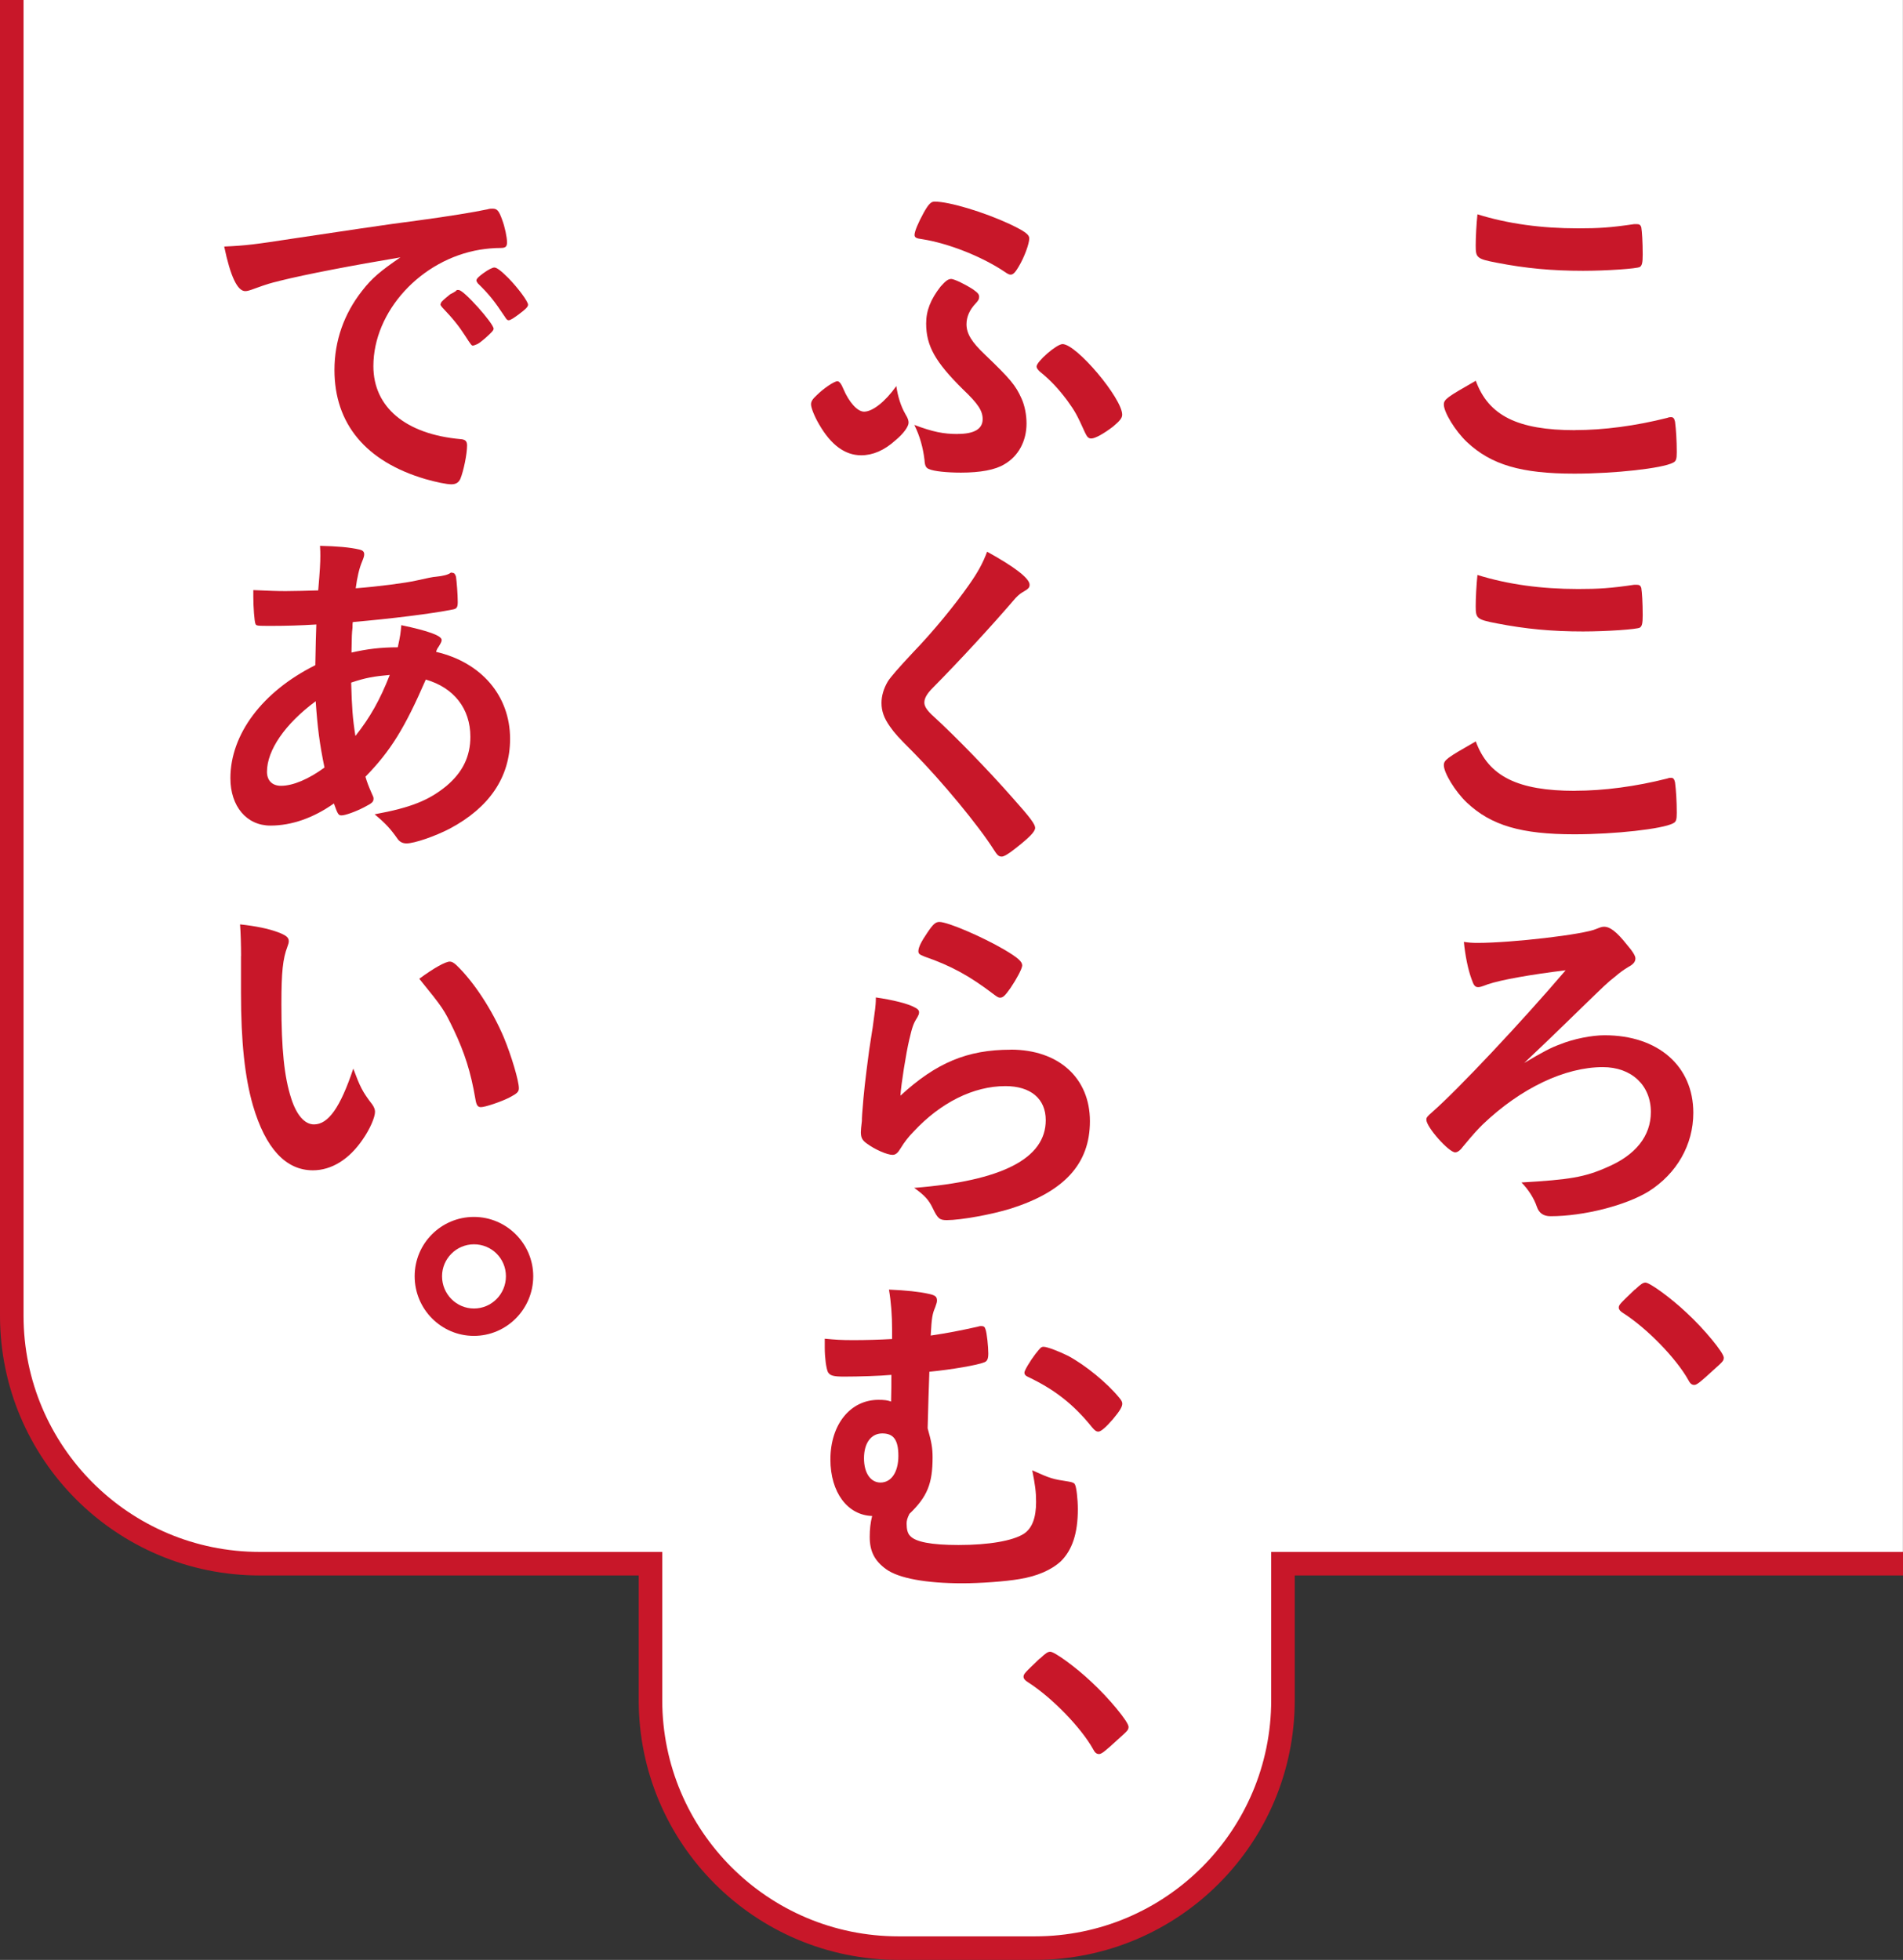 <svg viewBox="0 0 242.5 249.76" xmlns="http://www.w3.org/2000/svg" data-name="レイヤー 2" id="_レイヤー_2">
  <rect x="0" y="0" width="242.5" height="249.76" fill="#333333" stroke="none"/>
  <defs>
    <style>
      .cls-1 {
        fill: #fff;
      }

      .cls-2 {
        fill: none;
        stroke: #c81729;
        stroke-miterlimit: 10;
        stroke-width: 3px;
      }

      .cls-3 {
        fill: #c81729;
      }
    </style>
  </defs>
  <g id="KV">
    <g>
      <path d="M242.5,199.27h-79.02v17.38c0,17.46-14.15,31.61-31.61,31.61h-17.38c-17.46,0-31.61-14.15-31.61-31.61v-17.38h-49.78c-17.46,0-31.61-14.15-31.61-31.61V0h241v199.27Z" class="cls-1"></path>
      <g>
        <path d="M200.71,54.81c3.66,0,7.73-.54,11.76-1.56.22-.09.36-.09.49-.09.27,0,.4.18.49.58.13.98.22,2.41.22,3.89,0,.89-.09,1.16-.49,1.34-1.34.71-7.38,1.39-12.56,1.39-6.75,0-10.59-1.12-13.68-4.02-1.48-1.39-2.95-3.8-2.95-4.78,0-.67.4-.94,4.07-3.04,1.61,4.43,5.32,6.3,12.65,6.3ZM201.11,29.1c2.59,0,4.11-.09,7.15-.54h.31c.36,0,.49.13.58.4.09.54.18,1.88.18,3.49,0,1.03-.09,1.39-.36,1.57-.36.22-4.25.49-7.24.49-3.98,0-7.29-.31-11-1.03-2.55-.49-2.68-.63-2.68-2.19,0-1.03.09-2.73.22-3.98,3.89,1.21,8.14,1.79,12.83,1.79Z" class="cls-3"></path>
        <path d="M200.71,100.77c3.66,0,7.73-.54,11.76-1.56.22-.09.36-.09.49-.09.27,0,.4.18.49.58.13.98.22,2.41.22,3.89,0,.9-.09,1.16-.49,1.34-1.34.71-7.38,1.39-12.56,1.39-6.75,0-10.59-1.12-13.68-4.02-1.48-1.39-2.95-3.8-2.95-4.78,0-.67.4-.94,4.07-3.04,1.61,4.43,5.32,6.3,12.65,6.3ZM201.11,75.06c2.59,0,4.11-.09,7.15-.54h.31c.36,0,.49.13.58.4.09.54.18,1.88.18,3.49,0,1.03-.09,1.39-.36,1.57-.36.22-4.25.49-7.24.49-3.98,0-7.29-.31-11-1.03-2.55-.49-2.68-.63-2.68-2.19,0-1.03.09-2.73.22-3.98,3.89,1.21,8.14,1.79,12.83,1.79Z" class="cls-3"></path>
        <path d="M198.79,133.09c1.74-.71,4.07-1.16,5.68-1.16,6.84,0,11.31,3.94,11.31,9.88,0,4.07-2.1,7.74-5.68,10.01-2.9,1.79-8.27,3.17-12.52,3.17q-1.34,0-1.74-1.21c-.36-1.07-1.07-2.19-1.96-3.09,6.12-.36,8.05-.67,10.86-1.92,3.71-1.56,5.63-4.02,5.63-7.06,0-3.4-2.46-5.72-6.12-5.72-4.83,0-10.46,2.68-15.29,7.29-.67.67-1.03,1.03-2.55,2.86-.4.54-.72.71-.98.71-.81,0-3.67-3.22-3.67-4.16,0-.27.09-.4.76-.98,3.22-2.82,11.27-11.36,16.99-18.06-4.43.54-8.23,1.21-9.93,1.79-.8.31-1.03.36-1.21.36-.4,0-.58-.22-.85-1.03-.45-1.21-.81-3-.98-4.74.58.09,1.03.13,1.74.13,4.34,0,13.59-1.07,15.16-1.79.54-.22.71-.27.98-.27.76,0,1.61.67,2.86,2.24.81.94,1.12,1.48,1.12,1.79,0,.45-.27.76-.94,1.12-.58.36-1.03.67-1.65,1.21-.98.76-1.34,1.12-4.47,4.16q-4.07,3.98-7.11,6.84c2.41-1.43,3.44-1.97,4.56-2.37Z" class="cls-3"></path>
        <path d="M208.35,164.34c.76-.72,1.03-.89,1.34-.89.54,0,3.26,1.97,5.23,3.84,2.24,2.06,4.74,5.1,4.74,5.72,0,.4-.09.49-1.39,1.65-1.65,1.52-2.06,1.83-2.37,1.83s-.54-.18-.76-.63c-1.52-2.73-5.23-6.57-8.32-8.54-.36-.22-.54-.45-.54-.67,0-.36.13-.49,2.05-2.32Z" class="cls-3"></path>
        <path d="M115.38,52.79c.31.49.4.8.4,1.07,0,.49-.63,1.39-1.66,2.24-1.43,1.3-2.9,1.92-4.38,1.92-2.05,0-3.84-1.3-5.36-3.94-.58-.98-1.03-2.1-1.03-2.55,0-.36.18-.67.72-1.16.85-.85,2.23-1.79,2.64-1.79q.36,0,.76.98c.72,1.7,1.79,2.9,2.64,2.9,1.07,0,2.68-1.25,4.11-3.26.18,1.3.58,2.59,1.16,3.58ZM122.04,55.3c2.1,0,3.18-.63,3.18-1.88,0-1.07-.58-1.97-2.51-3.8-3.53-3.49-4.69-5.54-4.69-8.4,0-1.65.58-3.08,1.83-4.69.67-.76.98-.98,1.39-.98.45.05,1.74.67,2.77,1.34.63.45.76.63.76.94s-.09.45-.45.85c-.76.8-1.16,1.7-1.16,2.64,0,1.21.67,2.28,2.37,3.89,3.22,3.09,3.89,3.89,4.65,5.59.4.89.63,2.06.63,3.17,0,2.24-1.03,4.16-2.81,5.19-1.16.72-3.09,1.07-5.54,1.07-1.83,0-3.49-.18-4.07-.45-.4-.14-.54-.45-.58-1.16-.18-1.52-.58-3.04-1.3-4.47,2.37.89,3.71,1.16,5.54,1.16ZM129.82,33.97c-.45.76-.72,1.03-1.03,1.03-.18,0-.36-.09-.63-.27-2.95-2.01-7.24-3.71-10.64-4.25-.76-.09-.98-.22-.98-.54,0-.45.45-1.52,1.16-2.82.63-1.12.94-1.43,1.39-1.43,1.88,0,6.3,1.34,9.57,2.86,1.97.94,2.5,1.34,2.5,1.83,0,.67-.63,2.41-1.34,3.58ZM138.26,55.12c-1.03-2.28-1.25-2.68-2.28-4.11-1.12-1.48-2.05-2.5-3.49-3.67-.27-.27-.4-.45-.4-.63,0-.63,2.55-2.86,3.31-2.86,1.79,0,7.6,6.93,7.6,8.99,0,.45-.31.8-1.16,1.52-1.16.89-2.28,1.52-2.77,1.52-.36,0-.54-.18-.81-.76Z" class="cls-3"></path>
        <path d="M131.2,74.52c0,.4-.18.54-.94.98-.31.18-.72.54-1.12,1.03-2.77,3.22-6.75,7.56-10.28,11.13-.76.76-1.07,1.34-1.07,1.88,0,.49.36,1.03,1.21,1.79,2.64,2.41,6.93,6.8,10.1,10.42,2.24,2.5,2.81,3.31,2.81,3.75,0,.49-.76,1.25-2.59,2.68-.85.67-1.39.98-1.66.98-.4,0-.58-.18-1.03-.89-1.92-3.04-6.62-8.72-10.19-12.34-2.01-2.01-2.41-2.46-3.04-3.35-.76-1.07-1.07-1.97-1.07-3,0-.89.27-1.83.8-2.73q.49-.8,3.22-3.71c2.59-2.68,5.36-6.08,7.11-8.58,1.16-1.65,1.75-2.73,2.33-4.25,3.49,1.92,5.41,3.4,5.41,4.2Z" class="cls-3"></path>
        <path d="M128.79,133.76c6.12,0,10.1,3.62,10.1,9.12s-3.35,8.99-10.06,11.13c-2.42.76-6.39,1.48-8.18,1.48-.94,0-1.16-.22-1.79-1.52-.49-1.03-1.03-1.65-2.37-2.59,11.22-.89,16.77-3.75,16.77-8.63,0-2.73-1.92-4.34-5.14-4.34-4.07,0-8.27,2.1-11.71,5.81-.63.63-1.21,1.39-1.61,2.06s-.67.89-1.07.89c-.67,0-2.24-.67-3.31-1.47-.54-.4-.72-.72-.72-1.43q0-.36.13-1.43c0-.14,0-.45.04-.94.22-2.86.36-4.07.89-8.09q.09-.49.4-2.59c.04-.13.13-.98.36-2.64.04-.4.09-.76.09-1.47,2.15.31,4.16.8,5.01,1.3.36.18.54.4.49.67,0,.18-.09.31-.22.58-.49.76-.63,1.16-1.03,2.86-.4,1.7-1.03,5.63-1.12,7.11,4.56-4.2,8.54-5.86,14.04-5.86ZM127.98,121.02c1.74,1.03,2.28,1.52,2.28,2.01,0,.4-.72,1.74-1.48,2.86-.72,1.03-.98,1.25-1.34,1.25-.22,0-.36-.09-.89-.49-3-2.28-5.36-3.58-8.72-4.74-.67-.27-.8-.36-.8-.71,0-.45.36-1.21,1.16-2.37.72-1.07,1.03-1.34,1.52-1.34,1.07,0,5.45,1.88,8.27,3.53Z" class="cls-3"></path>
        <path d="M113.68,169.44c0-1.79-.13-3.53-.4-5.1,2.15.09,3.84.27,5.05.54.85.18,1.07.36,1.07.85,0,.22-.05.36-.22.85-.36.85-.45,1.25-.58,3.62,2.1-.31,3.75-.63,5.95-1.12.27-.09.36-.09.49-.09.31,0,.45.09.54.4.18.45.36,2.24.36,3.09,0,.67-.13.98-.49,1.12-.85.36-4.2.94-7.02,1.21-.09,2.46-.13,3.76-.22,7.2.49,1.74.63,2.5.63,3.71,0,3.35-.67,5.01-2.95,7.2-.27.54-.36.85-.36,1.25,0,.71.13,1.25.45,1.56.67.76,2.68,1.16,6.17,1.16,3.89,0,6.93-.54,8.32-1.43,1.07-.71,1.56-2.06,1.56-4.07,0-1.3-.13-2.19-.49-4.02,2.37,1.07,2.59,1.12,4.6,1.43.54.09.76.18.85.4.18.31.36,1.88.36,3.13,0,3.09-.72,5.19-2.15,6.62-1.21,1.12-3.04,1.92-5.28,2.28-1.79.31-5.01.54-7.29.54-4.6,0-8.09-.63-9.7-1.79-1.48-1.07-2.1-2.28-2.1-4.11,0-.98.09-1.83.31-2.68-3.13-.09-5.32-3-5.32-7.2,0-4.47,2.55-7.6,6.12-7.6.76,0,1.16.05,1.61.22.04-1.25.04-2.37.04-3.4-1.39.13-4.11.22-6.03.22-1.39,0-1.79-.13-2.06-.58-.22-.49-.4-1.83-.4-3.09v-1.16c1.39.13,2.05.18,3.66.18,1.52,0,3.35-.05,4.92-.14v-1.21ZM110.1,185.85c0,1.88.85,3.08,2.1,3.08,1.39,0,2.28-1.34,2.28-3.4s-.63-2.86-2.05-2.86-2.33,1.21-2.33,3.17ZM131.96,172.53c.63-.8.72-.9,1.03-.9.45,0,1.97.58,3.13,1.16,2.24,1.21,4.96,3.44,6.53,5.36.27.31.36.54.36.72,0,.4-.27.89-1.21,2.01-.89,1.03-1.52,1.56-1.83,1.56-.27,0-.45-.13-.8-.54-2.37-2.95-4.79-4.83-8.18-6.44-.31-.13-.45-.31-.45-.54,0-.27.72-1.48,1.43-2.41Z" class="cls-3"></path>
        <path d="M132.5,211.38c.76-.72,1.03-.89,1.34-.89.54,0,3.26,1.97,5.23,3.84,2.24,2.06,4.74,5.1,4.74,5.72,0,.4-.09.49-1.39,1.65-1.65,1.52-2.06,1.83-2.37,1.83s-.54-.18-.76-.63c-1.52-2.73-5.23-6.57-8.32-8.54-.36-.22-.54-.45-.54-.67,0-.36.13-.49,2.05-2.32Z" class="cls-3"></path>
        <path d="M35.59,35.81c-1.16.27-1.57.4-3.18.98-.58.22-.89.31-1.16.31-.98,0-1.88-1.83-2.68-5.68,2.86-.13,3.89-.27,8.85-1.03,5.36-.8,12.16-1.83,15.74-2.28,4.02-.54,7.24-1.07,8.94-1.43.31-.09.45-.09.67-.09.58,0,.81.27,1.21,1.39.36.94.63,2.28.63,2.9,0,.54-.18.72-.8.72-.94,0-1.79.09-2.64.22-7.55,1.25-13.59,7.87-13.59,14.84,0,5.23,4.11,8.67,11.09,9.3.63.04.85.27.85.8,0,1.12-.45,3.26-.85,4.25-.22.49-.58.71-1.16.71s-1.92-.27-3.31-.67c-7.6-2.24-11.58-7.06-11.58-13.9,0-3.71,1.21-7.15,3.53-10.1,1.25-1.61,2.32-2.5,4.87-4.25-5.86.98-12.03,2.15-15.42,3ZM58.48,36.97c.63,0,4.42,4.25,4.42,4.92,0,.22-.27.49-1.07,1.21-.85.71-.89.71-1.25.85q-.22.09-.31.09c-.18,0-.22-.05-1.03-1.3-.72-1.12-1.48-2.1-2.9-3.58-.09-.09-.22-.31-.22-.36.09-.22.13-.36.18-.36.13-.18.89-.8,1.07-.94.45-.22.72-.4.76-.45.04-.09.13-.09.13-.09h.22ZM66.12,40.05c-.67.49-1.07.76-1.3.76-.18,0-.27-.09-.49-.45-1.34-2.01-2.01-2.86-3.44-4.25-.09-.14-.18-.27-.18-.36,0-.22.27-.49.89-.94s1.16-.72,1.39-.72c.31,0,.85.4,1.79,1.34,1.3,1.34,2.51,3,2.51,3.4,0,.27-.31.58-1.16,1.21Z" class="cls-3"></path>
        <path d="M40.33,79.58c-2.06.13-3.98.18-5.68.18-1.88,0-2.01,0-2.1-.27-.13-.27-.27-2.15-.27-3.44v-.85c2.1.09,3,.13,4.11.13s2.82-.05,4.16-.09c.22-2.59.27-3.49.27-4.38,0-.4,0-.67-.04-1.3,2.15.05,3.8.18,5.09.49.36.09.54.27.54.58,0,.22-.05.4-.27.94-.36.85-.63,2.01-.81,3.4,2.86-.22,6.3-.67,7.69-.98,1.34-.31,2.28-.49,2.5-.49.94-.09,1.61-.27,1.88-.49.05-.04.09-.04.09-.04.09,0,.13.04.22.04.18,0,.31.18.4.49.09.67.22,2.24.22,3.22,0,.67-.13.85-.58.94-2.64.54-8.09,1.21-12.79,1.61-.04.18-.04.27-.04.71-.09.85-.09.94-.13,3.18,1.97-.45,3.71-.67,5.9-.67.31-1.43.36-1.79.45-2.82,3.44.72,5.14,1.34,5.14,1.88,0,.18-.04.31-.4.89-.13.18-.22.31-.31.63,5.77,1.34,9.43,5.59,9.43,11.09,0,4.87-2.64,8.76-7.69,11.44-1.88.98-4.51,1.88-5.5,1.88-.49,0-.85-.18-1.12-.54-.94-1.34-1.52-1.97-2.95-3.17,4.65-.85,6.93-1.79,9.16-3.62,2.06-1.74,3.04-3.76,3.04-6.26,0-3.58-2.1-6.26-5.68-7.29-2.68,6.17-4.47,9.08-7.69,12.38.22.76.4,1.21.81,2.15.18.36.22.49.22.63,0,.45-.18.58-1.21,1.12-1.12.58-2.42,1.03-2.86,1.03-.4,0-.49-.13-.98-1.52-2.59,1.83-5.36,2.82-8.09,2.82-3.04,0-5.1-2.46-5.1-6.04,0-5.59,4.07-11.04,10.82-14.4.04-2.32.09-4.29.13-5.19ZM34.02,98.35c0,1.12.67,1.79,1.79,1.79,1.52,0,3.53-.85,5.54-2.33-.63-3.04-.89-5.1-1.12-8.45-3.93,2.91-6.21,6.26-6.21,8.99ZM49.67,86.01c-2.01.18-3.09.36-4.92.98.09,3.17.18,4.52.54,6.8,1.88-2.37,3.13-4.6,4.38-7.78Z" class="cls-3"></path>
        <path d="M30.72,121.82c0-1.3-.05-3.04-.13-4.02,2.05.22,3.57.54,4.78.98,1.07.4,1.43.67,1.43,1.16q0,.27-.18.72c-.58,1.52-.76,3.22-.76,7.29,0,5.72.36,9.3,1.25,12.03.67,2.1,1.7,3.31,2.9,3.31,1.83,0,3.35-2.15,5.01-7.11.85,2.28,1.16,2.95,2.41,4.56.22.31.36.63.36.94,0,.72-.67,2.24-1.57,3.53-1.74,2.55-3.98,3.93-6.35,3.93-3.44,0-6.03-2.77-7.64-8.27-1.03-3.58-1.52-8.09-1.52-14.35v-4.69ZM57.31,122.54c.27,0,.49.13.85.45,2.24,2.15,4.56,5.72,6.04,9.21.98,2.37,1.92,5.54,1.92,6.48,0,.45-.22.67-1.16,1.16-1.03.54-3.13,1.25-3.67,1.25-.4,0-.58-.22-.71-1.03-.58-3.44-1.39-5.95-2.77-8.85-1.25-2.59-1.34-2.73-4.38-6.48,1.88-1.39,3.35-2.19,3.89-2.19Z" class="cls-3"></path>
        <path d="M67.95,162.64c0,4.2-3.4,7.6-7.56,7.6s-7.55-3.4-7.55-7.6,3.4-7.56,7.55-7.56,7.56,3.4,7.56,7.56ZM56.33,162.64c0,2.28,1.83,4.11,4.07,4.11s4.07-1.83,4.07-4.11-1.83-4.07-4.07-4.07-4.07,1.83-4.07,4.07Z" class="cls-3"></path>
      </g>
      <path d="M1.5,0v167.66c0,17.46,14.15,31.61,31.61,31.61h49.78v17.38c0,17.46,14.15,31.61,31.61,31.61h17.38c17.46,0,31.61-14.15,31.61-31.61v-17.38h79.02" class="cls-2"></path>
    </g>
  </g>
</svg>